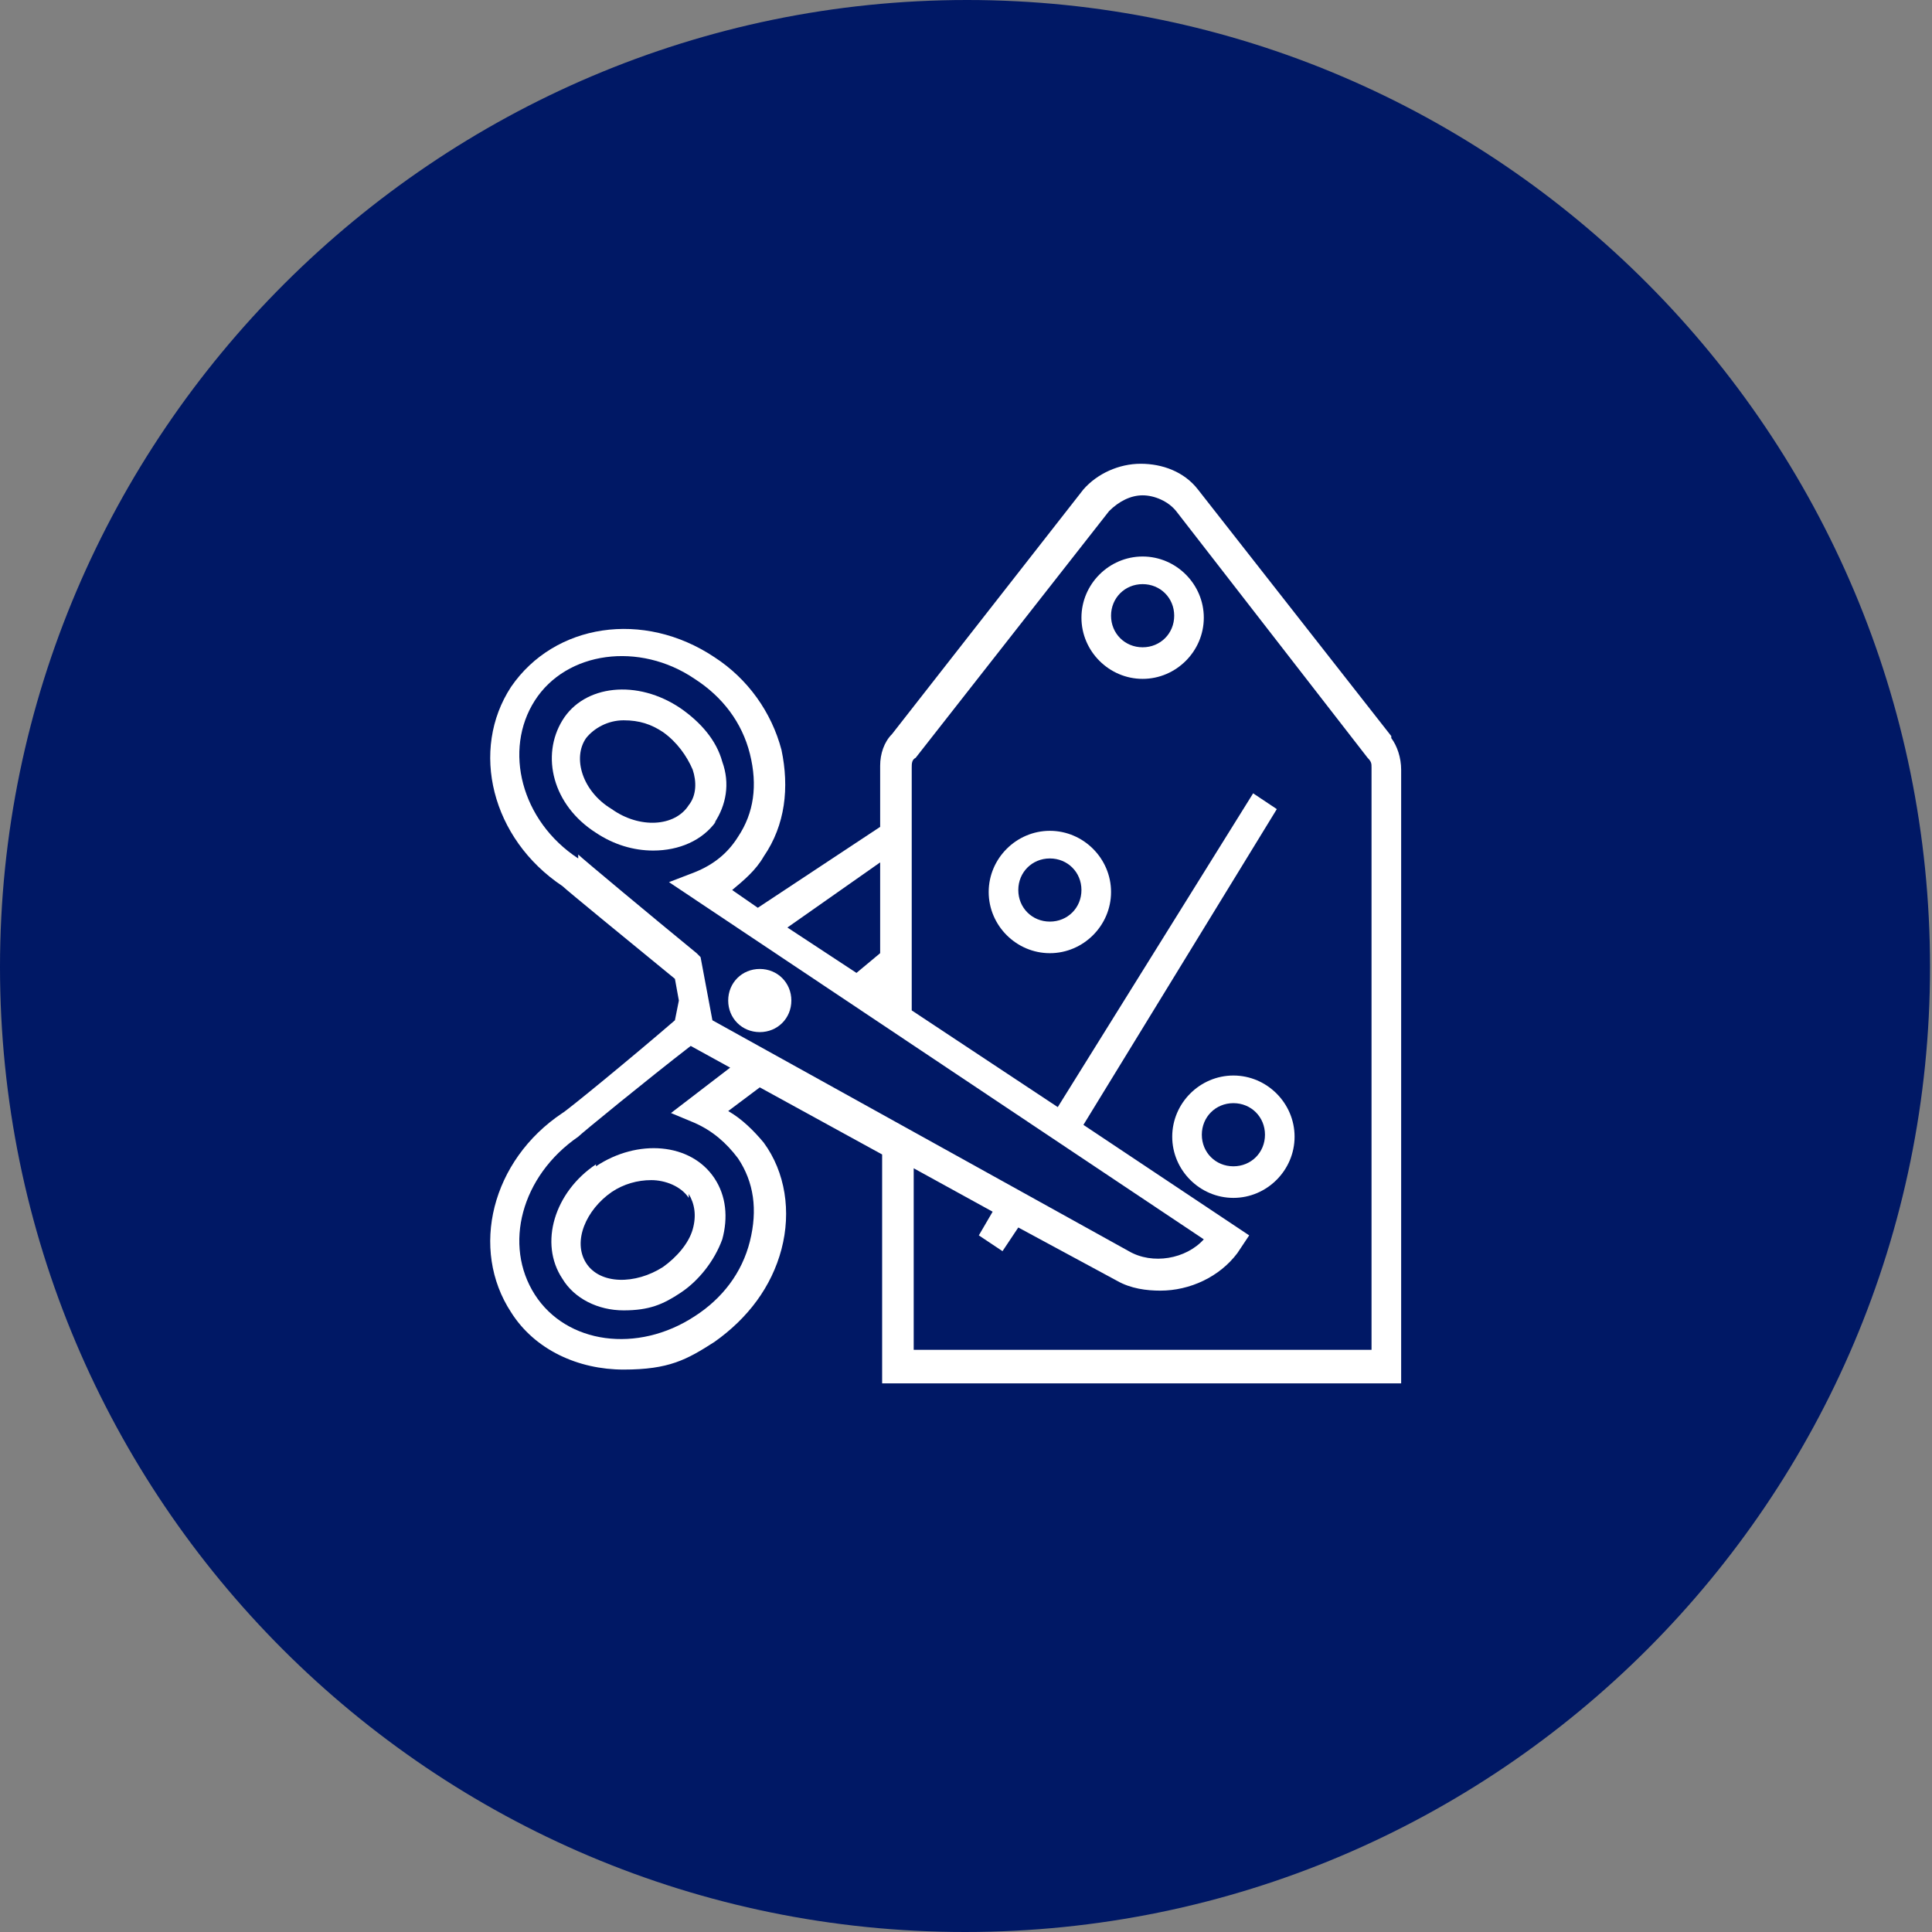 <?xml version="1.0" encoding="UTF-8"?>
<svg id="Layer_1" data-name="Layer 1" xmlns="http://www.w3.org/2000/svg" width="97px" height="97px" viewBox="0 0 97.9 97.9">
  <rect x="0" y="0" width="97.9" height="97.9" fill="#808080" stroke="none"/>
  <defs>
    <style>
      .cls-1 {
        fill: #fff;
      }

      .cls-2 {
        fill: #001865;
        fill-rule: evenodd;
      }
    </style>
  </defs>
  <path class="cls-2" d="m0,49c0,27,21.9,48.9,48.9,48.9s48.9-21.9,48.9-48.9S75.9,0,49,0,0,22,0,49Z"/>
  <path class="cls-1" d="m30.2,59c-2.1,1.4-2.9,4-1.7,5.8.6,1,1.8,1.6,3.1,1.6s2-.3,2.9-.9,1.7-1.6,2.1-2.7c.3-1.1.2-2.2-.4-3.1-1.2-1.8-3.9-2-6-.6Zm4.7,1.5c.3.5.4,1.1.2,1.8s-.8,1.4-1.5,1.9c-1.4.9-3.2.9-3.9-.2s0-2.7,1.3-3.6c.6-.4,1.3-.6,2-.6s1.5.3,1.9.9h0Z"/>
  <path class="cls-1" d="m40.1,50.7c0,.9-.7,1.6-1.6,1.6s-1.6-.7-1.6-1.6.7-1.6,1.6-1.6,1.6.7,1.6,1.6"/>
  <path class="cls-1" d="m36.2,41.7c.6-.9.8-2,.4-3.1-.3-1.1-1.1-2-2.1-2.7-2.2-1.5-4.9-1.2-6,.6s-.5,4.3,1.7,5.7c.9.6,1.9.9,2.9.9,1.3,0,2.5-.5,3.2-1.5Zm-1.3-.9c-.7,1.1-2.5,1.2-3.9.2-1.5-.9-2-2.6-1.3-3.6.4-.5,1.1-.9,1.9-.9s1.4.2,2,.6c.7.5,1.2,1.2,1.5,1.9.2.6.2,1.3-.2,1.8h0Z"/>
  <path class="cls-1" d="m57.9,28.2c-1.7,0-3.1,1.4-3.1,3.1s1.4,3.1,3.1,3.1,3.1-1.4,3.1-3.1-1.4-3.1-3.1-3.1Zm0,4.6c-.9,0-1.6-.7-1.6-1.6s.7-1.6,1.6-1.6,1.6.7,1.6,1.6-.7,1.6-1.6,1.6Z"/>
  <path class="cls-1" d="m70.5,37.3l-9.8-12.5c-.7-.9-1.8-1.3-2.9-1.3s-2.2.5-2.9,1.3l-9.7,12.4c-.4.4-.6,1-.6,1.6v3.1l-6.2,4.1-1.3-.9c.6-.5,1.2-1,1.6-1.7,1.1-1.6,1.3-3.5.9-5.4-.5-1.9-1.7-3.6-3.4-4.7-3.6-2.4-8.1-1.7-10.3,1.5-2.1,3.2-1,7.7,2.6,10.1.2.2,3.5,2.9,5.7,4.7l.2,1.1-.2,1c-2.2,1.9-5.5,4.6-5.7,4.7-3.6,2.4-4.7,6.9-2.6,10.1,1.2,1.9,3.4,2.9,5.7,2.9s3.2-.5,4.6-1.4c1.7-1.2,2.9-2.8,3.4-4.7.5-1.9.2-3.9-.9-5.4-.5-.6-1.1-1.2-1.8-1.6l1.6-1.2,6.2,3.4v11.6h26.3v-31.1c0-.6-.2-1.2-.5-1.6h0Zm-25.9,6.4v4.6l-1.2,1-3.5-2.3,4.7-3.3h0Zm-15.3-.2c-2.9-1.9-3.8-5.5-2.2-8s5.3-3,8.1-1.1c1.4.9,2.4,2.2,2.8,3.8s.2,3-.6,4.2c-.5.8-1.2,1.4-2.2,1.8l-1.3.5,27.1,18.1c-.9,1-2.6,1.3-3.8.6l-21.1-11.7-.6-3.2-.2-.2c-2.2-1.8-5.8-4.8-6-5h0Zm4.7,12.9l1.2.5c.9.4,1.6,1,2.2,1.8.8,1.2,1,2.6.6,4.2s-1.4,2.9-2.8,3.8c-2.9,1.9-6.5,1.4-8.1-1.1s-.7-6,2.2-8c.2-.2,3.5-2.9,5.7-4.6l2,1.1-3,2.3Zm35.5,12h-23.2v-9.2l4,2.2-.7,1.2,1.2.8.8-1.2,5,2.7c.7.4,1.5.5,2.2.5,1.5,0,3-.7,3.9-1.9l.6-.9-8.4-5.6,9.8-16-1.2-.8-9.9,15.9-7.4-4.9v-12.3c0-.2,0-.4.2-.5l9.8-12.5c.5-.5,1.1-.8,1.7-.8s1.3.3,1.7.8l9.7,12.5c.2.2.2.3.2.5v29.6h0Z"/>
  <path class="cls-1" d="m53.2,42.1c-1.7,0-3.1,1.4-3.1,3.1s1.4,3.1,3.1,3.1,3.1-1.4,3.1-3.1-1.4-3.1-3.1-3.1Zm0,4.6c-.9,0-1.6-.7-1.6-1.6s.7-1.6,1.6-1.6,1.6.7,1.6,1.6-.7,1.6-1.6,1.6Z"/>
  <path class="cls-1" d="m62.5,54.5c-1.7,0-3.1,1.4-3.1,3.1s1.4,3.1,3.1,3.1,3.1-1.4,3.1-3.1-1.4-3.1-3.1-3.1Zm0,4.6c-.9,0-1.6-.7-1.6-1.6s.7-1.6,1.6-1.6,1.6.7,1.6,1.6-.7,1.6-1.6,1.6Z"/>
</svg>